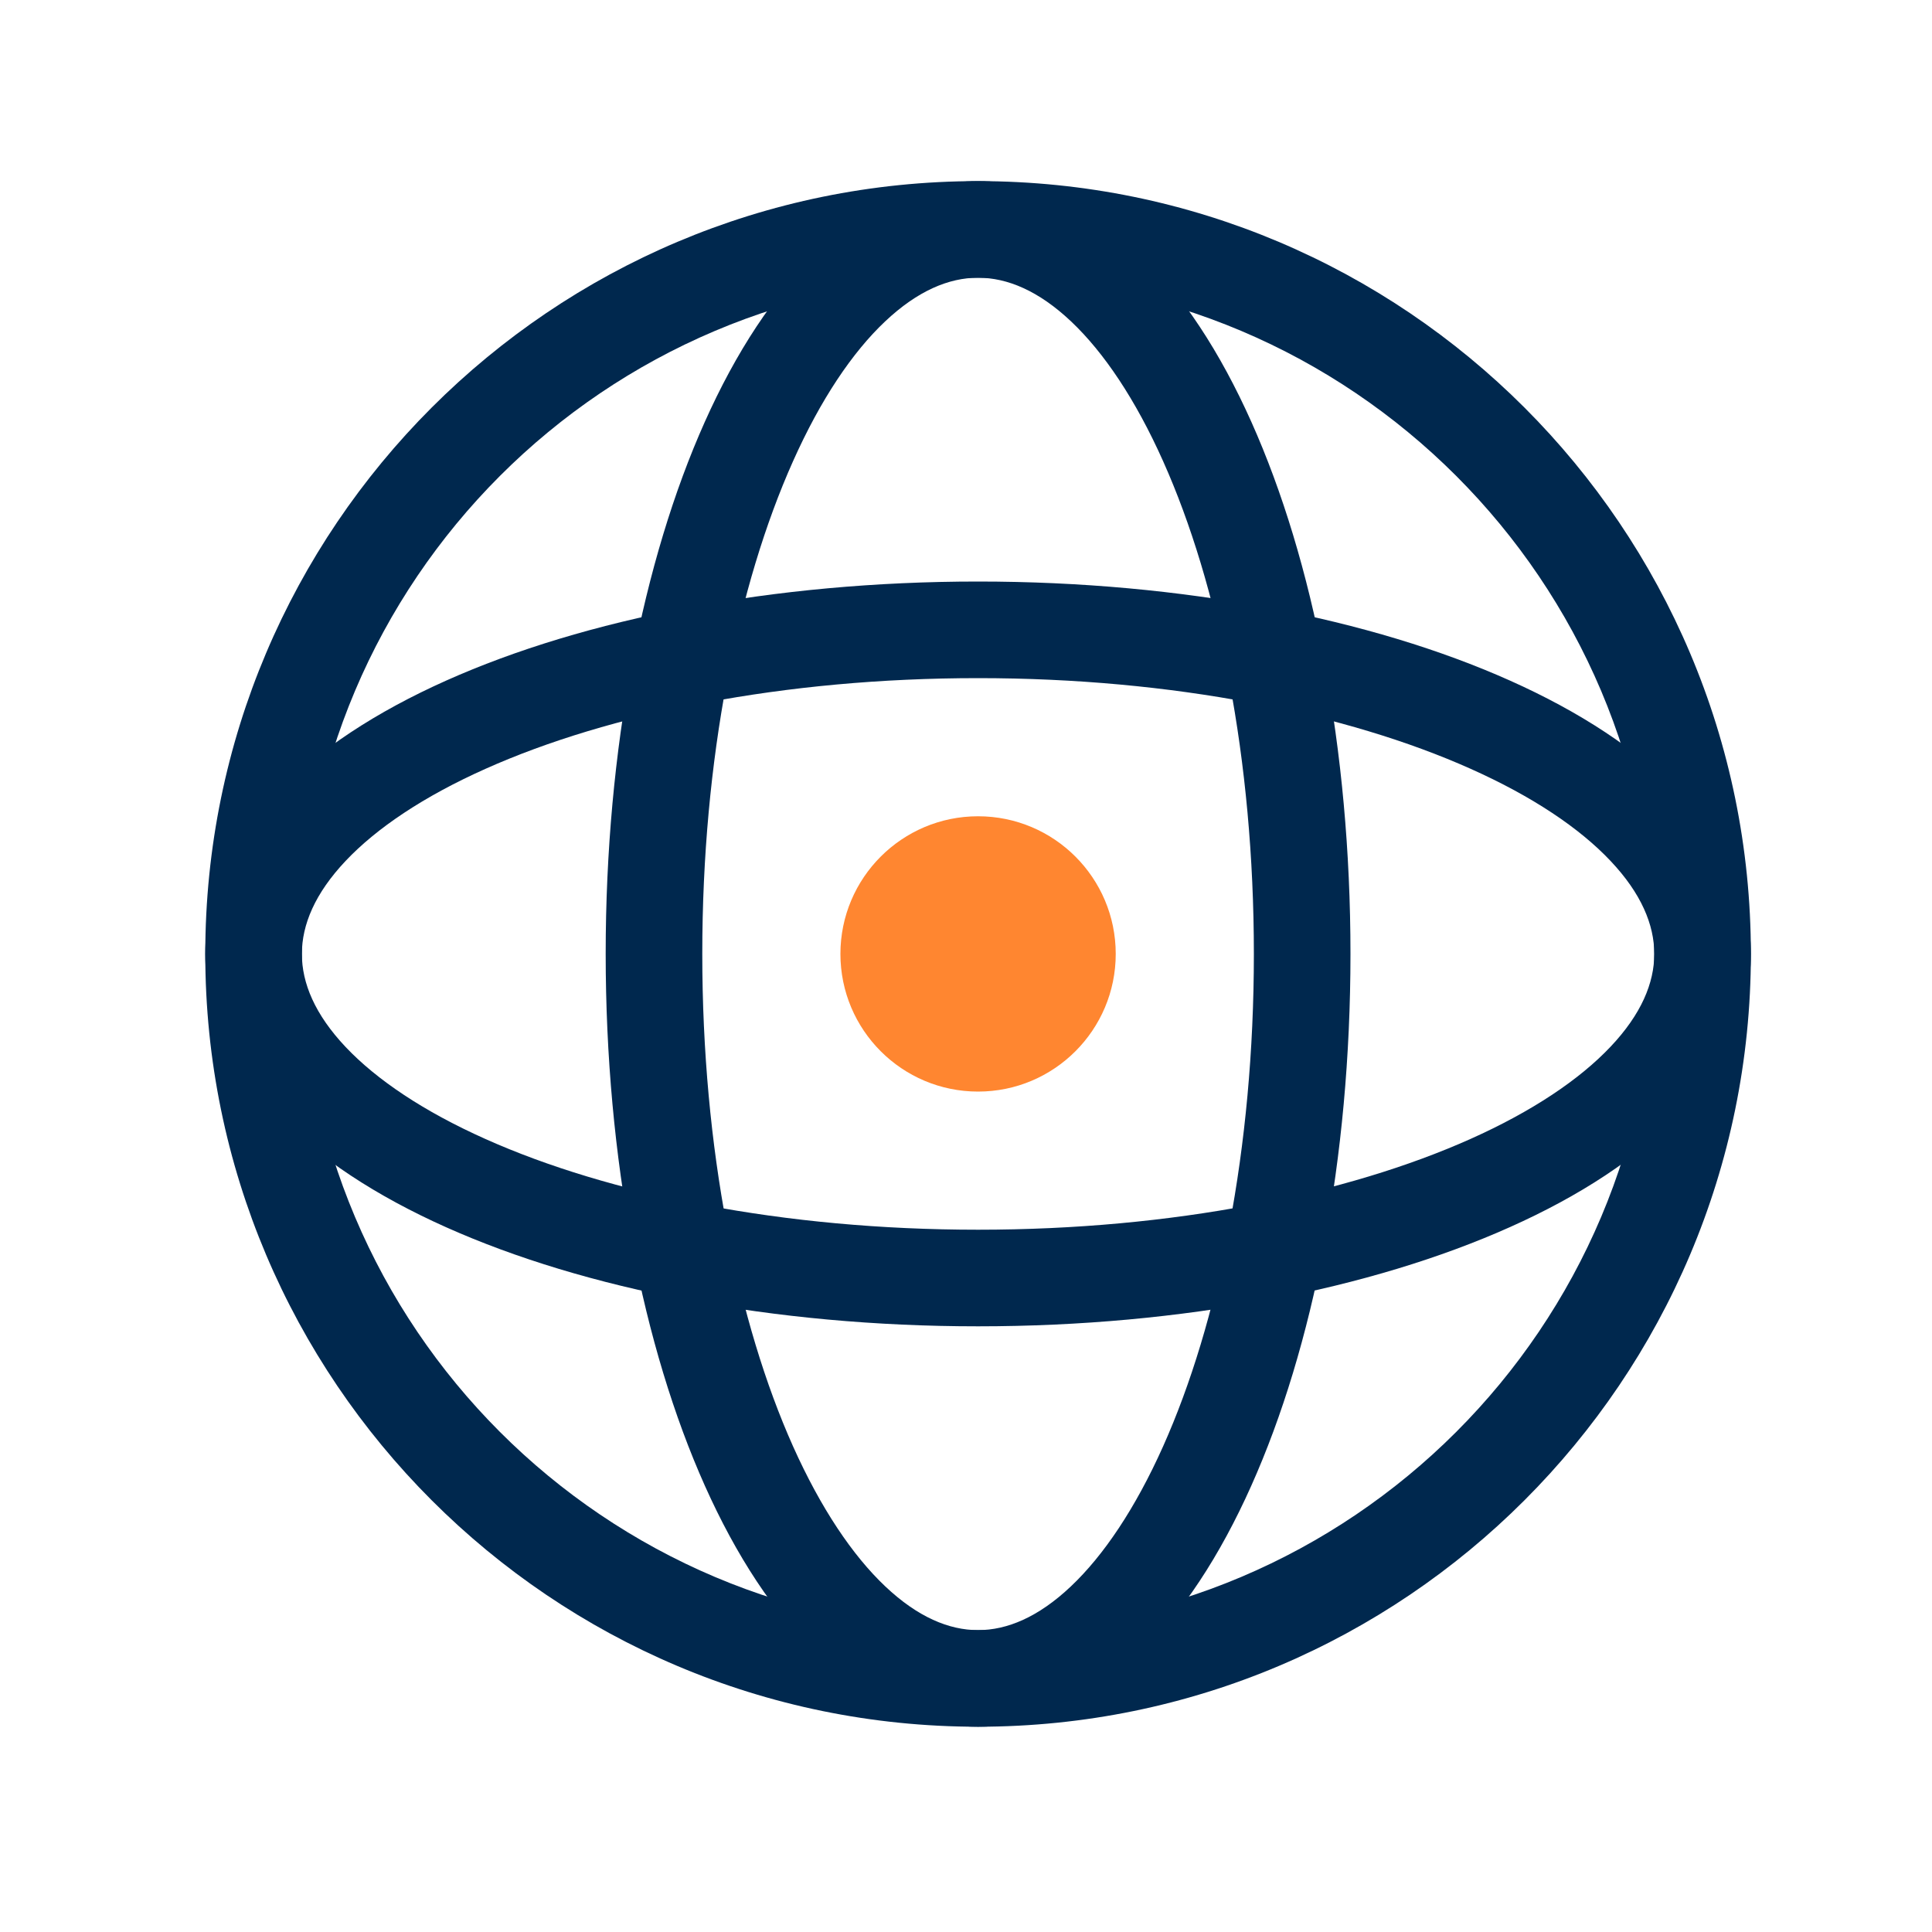 <svg width="40" height="40" viewBox="0 0 40 40" fill="none" xmlns="http://www.w3.org/2000/svg">
<path d="M20.25 22.6C21.824 22.6 23.1 21.324 23.1 19.75C23.1 18.176 21.824 16.9 20.25 16.9C18.676 16.9 17.4 18.176 17.4 19.75C17.4 21.324 18.676 22.6 20.25 22.6Z" fill="#FF8630"/>
<path fill-rule="evenodd" clip-rule="evenodd" d="M4.25 19.75C4.25 10.918 11.418 3.75 20.25 3.75C29.082 3.75 36.25 10.918 36.25 19.75C36.25 28.582 29.082 35.75 20.25 35.75C11.418 35.75 4.25 28.582 4.25 19.75ZM20.25 5.75C12.522 5.75 6.25 12.022 6.25 19.75C6.25 27.478 12.522 33.75 20.25 33.75C27.978 33.75 34.25 27.478 34.25 19.75C34.25 12.022 27.978 5.75 20.25 5.75Z" fill="#00284E"/>
<path fill-rule="evenodd" clip-rule="evenodd" d="M16.949 5.203C17.882 4.32 19 3.75 20.25 3.75C21.501 3.75 22.618 4.32 23.551 5.203C24.478 6.08 25.268 7.303 25.909 8.737C27.193 11.608 27.96 15.503 27.96 19.75C27.96 23.997 27.19 27.893 25.905 30.764C25.264 32.198 24.474 33.42 23.547 34.297C22.615 35.179 21.499 35.75 20.25 35.75C19.001 35.75 17.885 35.179 16.953 34.297C16.026 33.42 15.237 32.198 14.595 30.764C13.31 27.893 12.54 23.997 12.54 19.75C12.54 15.503 13.307 11.608 14.591 8.737C15.232 7.303 16.022 6.08 16.949 5.203ZM16.417 9.553C15.273 12.112 14.54 15.717 14.54 19.75C14.54 23.782 15.275 27.387 16.42 29.947C16.994 31.227 17.65 32.203 18.328 32.844C19.001 33.481 19.649 33.75 20.25 33.75C20.851 33.75 21.499 33.481 22.172 32.844C22.85 32.203 23.507 31.227 24.08 29.947C25.225 27.387 25.96 23.782 25.96 19.75C25.96 15.717 25.227 12.112 24.083 9.553C23.511 8.272 22.855 7.297 22.177 6.656C21.504 6.02 20.855 5.75 20.25 5.75C19.646 5.75 18.997 6.02 18.324 6.656C17.645 7.297 16.989 8.272 16.417 9.553Z" fill="#00284E"/>
<path fill-rule="evenodd" clip-rule="evenodd" d="M9.237 14.091C12.108 12.807 16.003 12.04 20.25 12.04C24.497 12.04 28.392 12.807 31.263 14.091C32.697 14.732 33.92 15.522 34.797 16.449C35.679 17.382 36.25 18.5 36.25 19.75C36.25 20.999 35.679 22.115 34.797 23.047C33.92 23.974 32.698 24.764 31.264 25.405C28.393 26.69 24.497 27.46 20.25 27.46C16.003 27.46 12.108 26.693 9.237 25.409C7.803 24.768 6.58 23.978 5.703 23.051C4.82 22.118 4.25 21.001 4.25 19.75C4.25 18.5 4.82 17.382 5.703 16.449C6.58 15.522 7.803 14.732 9.237 14.091ZM7.156 17.824C6.52 18.497 6.25 19.146 6.25 19.75C6.25 20.355 6.52 21.004 7.156 21.677C7.797 22.355 8.772 23.011 10.053 23.583C12.612 24.727 16.217 25.46 20.25 25.46C24.282 25.46 27.887 24.725 30.447 23.58C31.727 23.007 32.703 22.35 33.344 21.672C33.981 20.999 34.25 20.351 34.25 19.75C34.25 19.146 33.98 18.497 33.344 17.824C32.703 17.145 31.728 16.489 30.447 15.917C27.888 14.773 24.283 14.04 20.25 14.04C16.217 14.04 12.612 14.773 10.053 15.917C8.772 16.489 7.797 17.145 7.156 17.824Z" fill="#00284E"/>
</svg>
